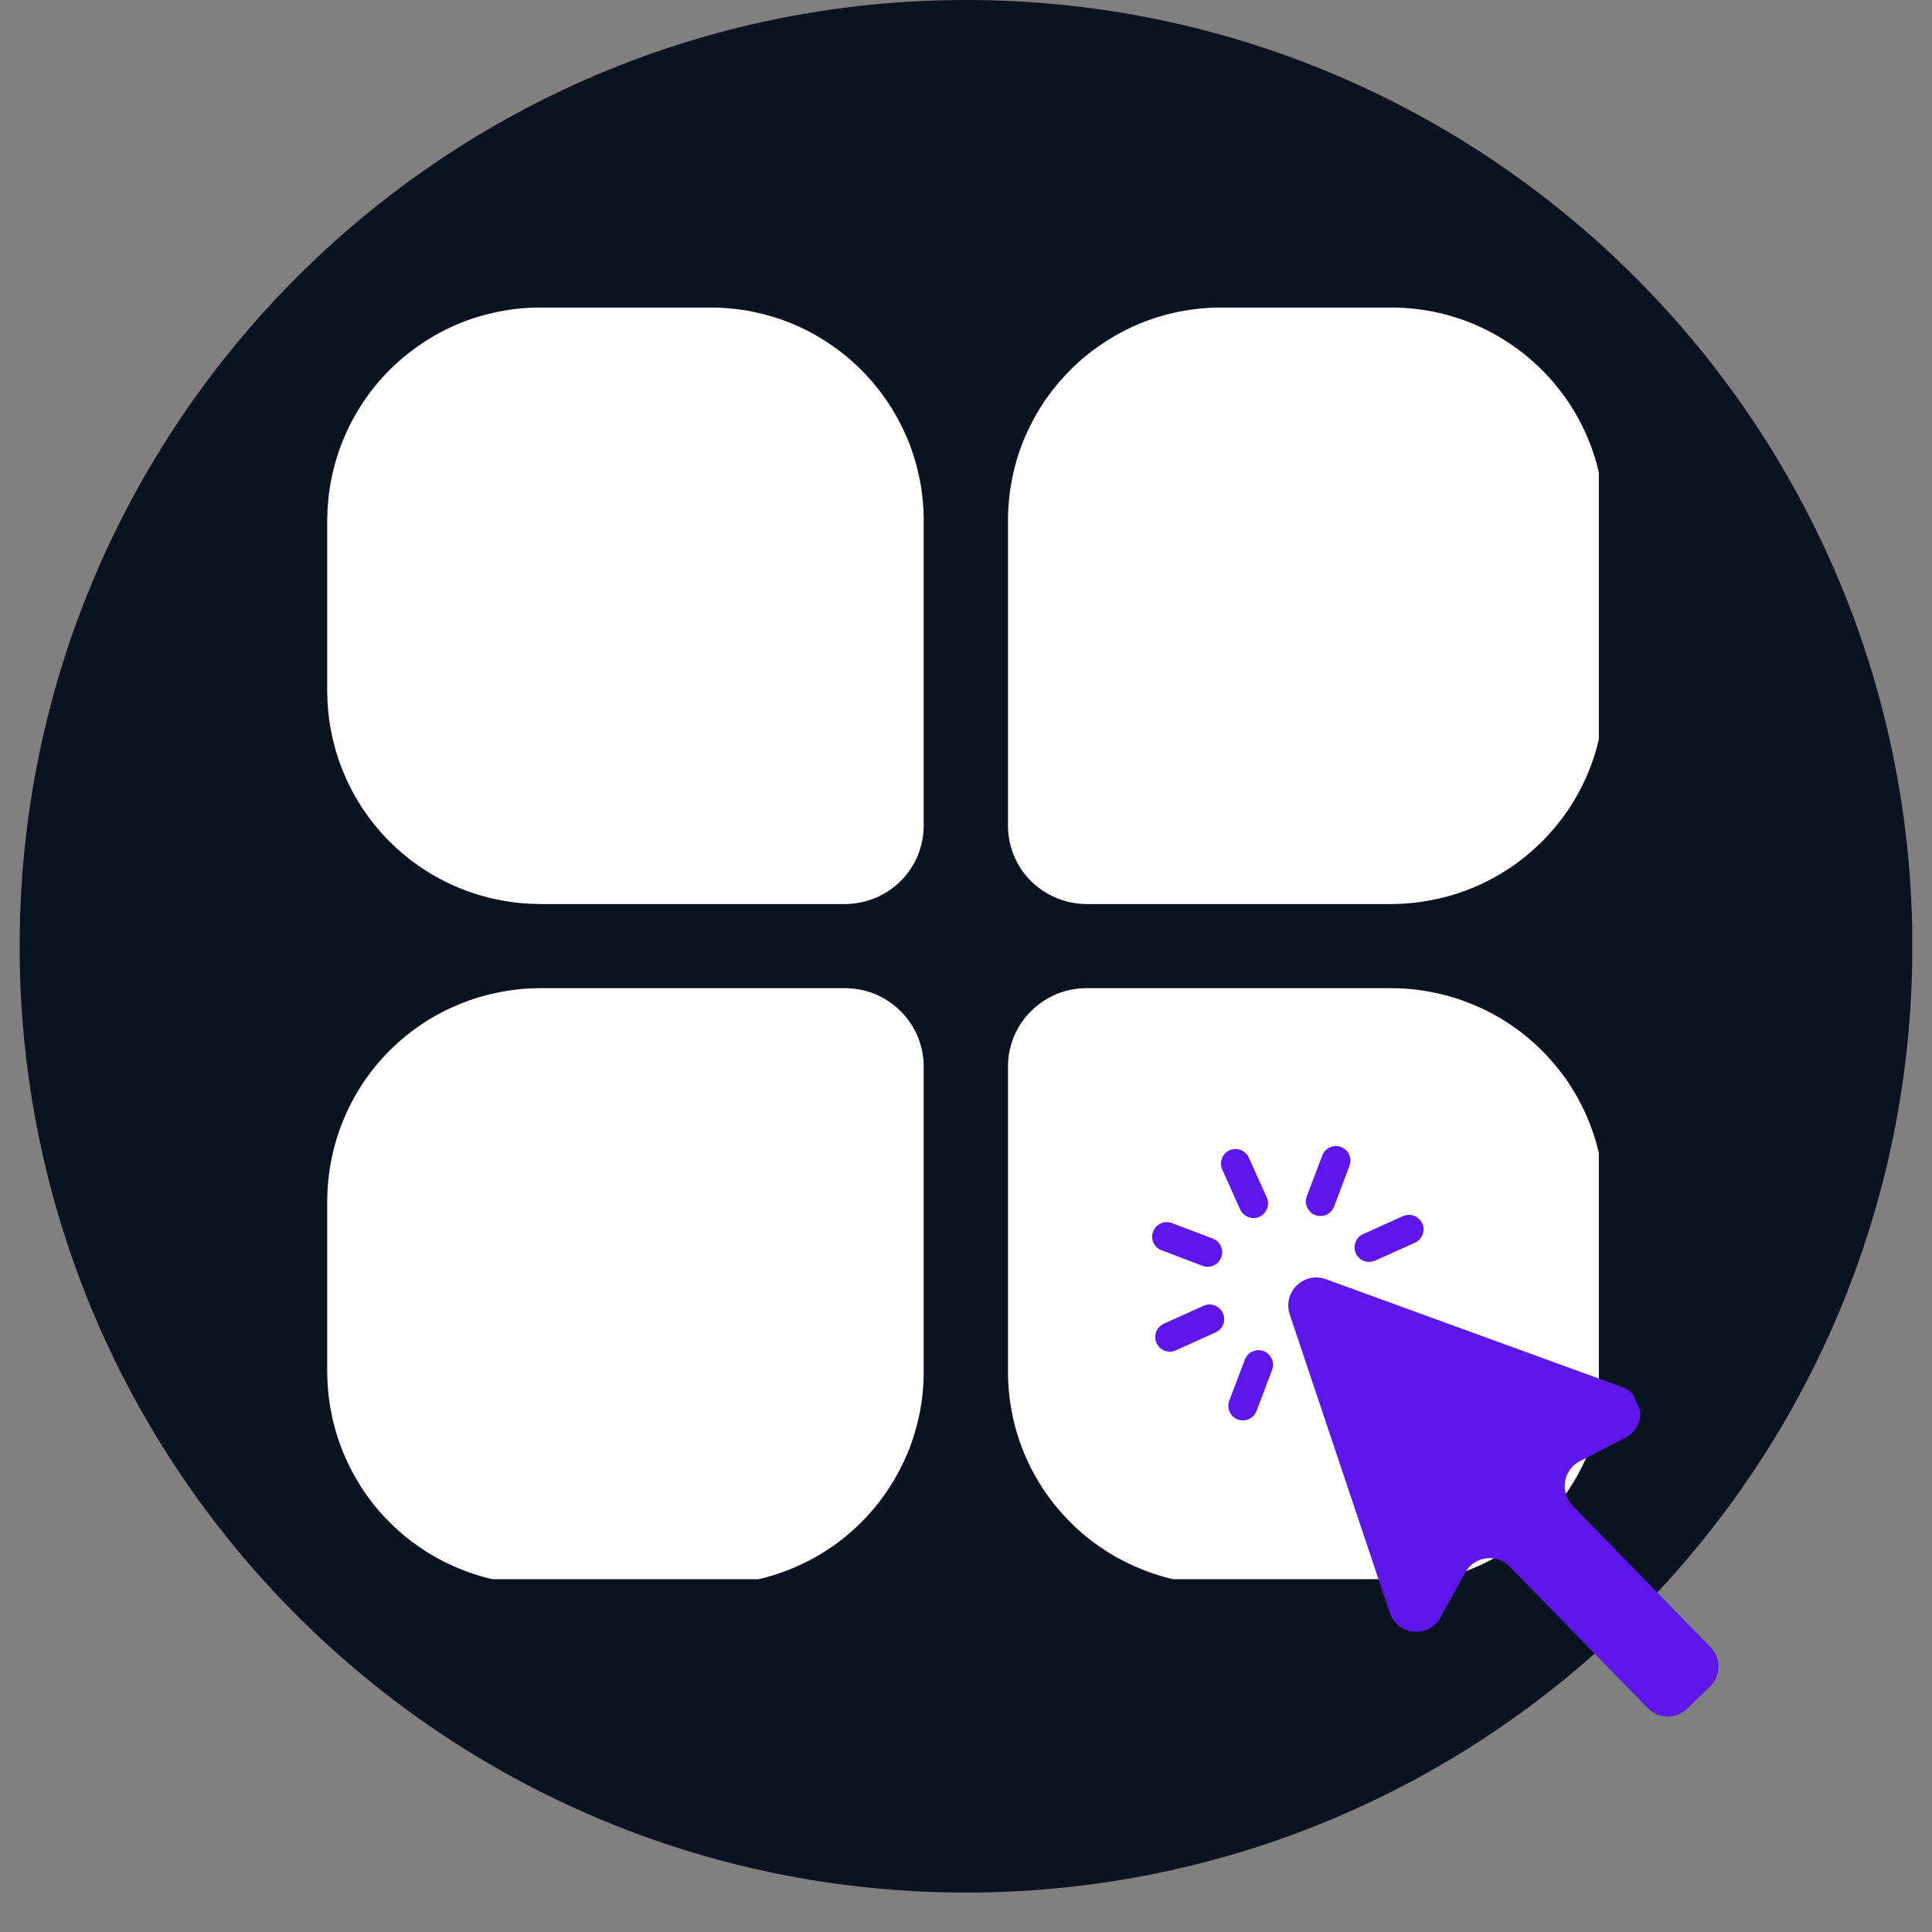 <svg xmlns="http://www.w3.org/2000/svg" xmlns:xlink="http://www.w3.org/1999/xlink" width="64" zoomAndPan="magnify" viewBox="0 0 48 48" height="64" preserveAspectRatio="xMidYMid meet" version="1.0"><rect x="0" y="0" width="48" height="48" fill="#808080" stroke="none"/><defs><clipPath id="354d5b012d"><path d="M 0.488 0 L 47.508 0 L 47.508 47.02 L 0.488 47.02 Z M 0.488 0 " clip-rule="nonzero"/></clipPath><clipPath id="a2b2cefa56"><path d="M 24 0 C 11.016 0 0.488 10.527 0.488 23.512 C 0.488 36.496 11.016 47.02 24 47.02 C 36.984 47.02 47.512 36.496 47.512 23.512 C 47.512 10.527 36.984 0 24 0 Z M 24 0 " clip-rule="nonzero"/></clipPath><clipPath id="7021380815"><path d="M 8.129 24 L 23 24 L 23 39.234 L 8.129 39.234 Z M 8.129 24 " clip-rule="nonzero"/></clipPath><clipPath id="e6ffc445c4"><path d="M 25 24 L 39.723 24 L 39.723 39.234 L 25 39.234 Z M 25 24 " clip-rule="nonzero"/></clipPath><clipPath id="0f02296734"><path d="M 8.129 7.641 L 23 7.641 L 23 23 L 8.129 23 Z M 8.129 7.641 " clip-rule="nonzero"/></clipPath><clipPath id="d4b105b0c7"><path d="M 25 7.641 L 39.723 7.641 L 39.723 23 L 25 23 Z M 25 7.641 " clip-rule="nonzero"/></clipPath><clipPath id="0e5a546b06"><path d="M 28 28 L 43 28 L 43 43 L 28 43 Z M 28 28 " clip-rule="nonzero"/></clipPath><clipPath id="54c5eed398"><path d="M 27.234 30.07 L 36.613 25.852 L 43.848 41.93 L 34.469 46.152 Z M 27.234 30.07 " clip-rule="nonzero"/></clipPath><clipPath id="41e41e6728"><path d="M 27.234 30.07 L 36.613 25.852 L 43.848 41.93 L 34.469 46.152 Z M 27.234 30.07 " clip-rule="nonzero"/></clipPath></defs><g clip-path="url(#354d5b012d)"><g clip-path="url(#a2b2cefa56)"><path fill="#0b1320" d="M 0.488 0 L 47.512 0 L 47.512 47.02 L 0.488 47.02 Z M 0.488 0 " fill-opacity="1" fill-rule="nonzero"/></g></g><g clip-path="url(#7021380815)"><path fill="#ffffff" d="M 22.949 26.5 L 22.949 34.082 C 22.949 34.43 22.914 34.773 22.848 35.113 C 22.777 35.453 22.68 35.785 22.547 36.105 C 22.41 36.426 22.25 36.73 22.055 37.02 C 21.863 37.309 21.645 37.574 21.398 37.82 C 21.152 38.066 20.887 38.285 20.598 38.477 C 20.309 38.672 20.004 38.832 19.684 38.965 C 19.363 39.098 19.031 39.199 18.691 39.27 C 18.352 39.336 18.008 39.371 17.66 39.371 L 13.418 39.371 C 13.07 39.371 12.727 39.336 12.387 39.27 C 12.047 39.199 11.715 39.098 11.395 38.965 C 11.074 38.832 10.77 38.672 10.48 38.477 C 10.195 38.285 9.926 38.066 9.68 37.82 C 9.434 37.574 9.215 37.309 9.023 37.02 C 8.832 36.73 8.668 36.426 8.535 36.105 C 8.402 35.785 8.301 35.453 8.234 35.113 C 8.164 34.773 8.133 34.43 8.129 34.082 L 8.129 29.84 C 8.133 29.492 8.164 29.148 8.234 28.809 C 8.301 28.469 8.402 28.137 8.535 27.816 C 8.668 27.496 8.832 27.191 9.023 26.902 C 9.215 26.613 9.434 26.348 9.68 26.102 C 9.926 25.855 10.195 25.637 10.48 25.445 C 10.77 25.25 11.074 25.09 11.395 24.957 C 11.715 24.824 12.047 24.723 12.387 24.656 C 12.727 24.586 13.07 24.551 13.418 24.551 L 21 24.551 C 21.258 24.551 21.508 24.602 21.746 24.699 C 21.984 24.801 22.195 24.941 22.379 25.125 C 22.559 25.305 22.699 25.516 22.801 25.754 C 22.898 25.992 22.949 26.242 22.949 26.5 Z M 22.949 26.5 " fill-opacity="1" fill-rule="nonzero"/></g><g clip-path="url(#e6ffc445c4)"><path fill="#ffffff" d="M 39.859 29.84 L 39.859 34.082 C 39.859 34.43 39.824 34.773 39.758 35.113 C 39.691 35.453 39.59 35.785 39.457 36.105 C 39.324 36.426 39.16 36.73 38.969 37.02 C 38.773 37.309 38.555 37.574 38.309 37.82 C 38.062 38.066 37.797 38.285 37.508 38.477 C 37.219 38.672 36.914 38.832 36.594 38.965 C 36.273 39.098 35.945 39.199 35.602 39.27 C 35.262 39.336 34.918 39.371 34.57 39.371 L 30.332 39.371 C 29.984 39.371 29.641 39.336 29.301 39.27 C 28.957 39.199 28.629 39.098 28.309 38.965 C 27.988 38.832 27.684 38.672 27.395 38.477 C 27.105 38.285 26.836 38.066 26.594 37.82 C 26.348 37.574 26.129 37.309 25.934 37.02 C 25.742 36.73 25.578 36.426 25.445 36.105 C 25.312 35.785 25.211 35.453 25.145 35.113 C 25.078 34.773 25.043 34.43 25.043 34.082 L 25.043 26.5 C 25.043 26.242 25.094 25.992 25.191 25.754 C 25.289 25.516 25.43 25.305 25.613 25.125 C 25.797 24.941 26.008 24.801 26.246 24.699 C 26.484 24.602 26.73 24.551 26.992 24.551 L 34.57 24.551 C 34.918 24.551 35.262 24.586 35.602 24.656 C 35.945 24.723 36.273 24.824 36.594 24.957 C 36.914 25.09 37.219 25.25 37.508 25.445 C 37.797 25.637 38.062 25.855 38.309 26.102 C 38.555 26.348 38.773 26.613 38.969 26.902 C 39.16 27.191 39.324 27.496 39.457 27.816 C 39.59 28.137 39.691 28.469 39.758 28.809 C 39.824 29.148 39.859 29.492 39.859 29.84 Z M 39.859 29.84 " fill-opacity="1" fill-rule="nonzero"/></g><g clip-path="url(#0f02296734)"><path fill="#ffffff" d="M 22.949 12.93 L 22.949 20.512 C 22.949 20.77 22.898 21.016 22.801 21.258 C 22.699 21.496 22.559 21.707 22.379 21.887 C 22.195 22.07 21.984 22.211 21.746 22.309 C 21.508 22.41 21.258 22.457 21 22.461 L 13.418 22.461 C 13.07 22.457 12.727 22.426 12.387 22.355 C 12.047 22.289 11.715 22.188 11.395 22.055 C 11.074 21.922 10.77 21.758 10.48 21.566 C 10.195 21.375 9.926 21.152 9.68 20.91 C 9.434 20.664 9.215 20.395 9.023 20.109 C 8.832 19.82 8.668 19.516 8.535 19.195 C 8.402 18.875 8.301 18.543 8.234 18.203 C 8.164 17.863 8.133 17.52 8.129 17.172 L 8.129 12.93 C 8.133 12.582 8.164 12.238 8.234 11.898 C 8.301 11.559 8.402 11.227 8.535 10.906 C 8.668 10.586 8.832 10.281 9.023 9.992 C 9.215 9.703 9.434 9.438 9.68 9.191 C 9.926 8.945 10.195 8.727 10.48 8.535 C 10.77 8.34 11.074 8.176 11.395 8.043 C 11.715 7.91 12.047 7.812 12.387 7.742 C 12.727 7.676 13.07 7.641 13.418 7.641 L 17.66 7.641 C 18.008 7.641 18.352 7.676 18.691 7.742 C 19.031 7.812 19.363 7.91 19.684 8.043 C 20.004 8.176 20.309 8.34 20.598 8.535 C 20.887 8.727 21.152 8.945 21.398 9.191 C 21.645 9.438 21.863 9.703 22.055 9.992 C 22.25 10.281 22.41 10.586 22.547 10.906 C 22.68 11.227 22.777 11.559 22.848 11.898 C 22.914 12.238 22.949 12.582 22.949 12.93 Z M 22.949 12.93 " fill-opacity="1" fill-rule="nonzero"/></g><g clip-path="url(#d4b105b0c7)"><path fill="#ffffff" d="M 39.859 12.93 L 39.859 17.172 C 39.859 17.52 39.824 17.863 39.758 18.203 C 39.691 18.543 39.59 18.875 39.457 19.195 C 39.324 19.516 39.16 19.82 38.969 20.109 C 38.773 20.395 38.555 20.664 38.309 20.91 C 38.062 21.152 37.797 21.375 37.508 21.566 C 37.219 21.758 36.914 21.922 36.594 22.055 C 36.273 22.188 35.945 22.289 35.602 22.355 C 35.262 22.426 34.918 22.457 34.57 22.461 L 26.992 22.461 C 26.73 22.457 26.484 22.41 26.246 22.309 C 26.008 22.211 25.797 22.07 25.613 21.887 C 25.43 21.707 25.289 21.496 25.191 21.258 C 25.094 21.016 25.043 20.77 25.043 20.512 L 25.043 12.93 C 25.043 12.582 25.078 12.238 25.145 11.898 C 25.211 11.559 25.312 11.227 25.445 10.906 C 25.578 10.586 25.742 10.281 25.934 9.992 C 26.129 9.703 26.348 9.438 26.594 9.191 C 26.836 8.945 27.105 8.727 27.395 8.535 C 27.684 8.34 27.988 8.176 28.309 8.043 C 28.629 7.91 28.957 7.812 29.301 7.742 C 29.641 7.676 29.984 7.641 30.332 7.641 L 34.57 7.641 C 34.918 7.641 35.262 7.676 35.602 7.742 C 35.945 7.812 36.273 7.91 36.594 8.043 C 36.914 8.176 37.219 8.34 37.508 8.535 C 37.797 8.727 38.062 8.945 38.309 9.191 C 38.555 9.438 38.773 9.703 38.969 9.992 C 39.16 10.281 39.324 10.586 39.457 10.906 C 39.59 11.227 39.691 11.559 39.758 11.898 C 39.824 12.238 39.859 12.582 39.859 12.93 Z M 39.859 12.93 " fill-opacity="1" fill-rule="nonzero"/></g><g clip-path="url(#0e5a546b06)"><g clip-path="url(#54c5eed398)"><g clip-path="url(#41e41e6728)"><path fill="#5e17eb" d="M 30.824 28.57 C 30.734 28.539 30.637 28.539 30.547 28.578 C 30.461 28.617 30.391 28.691 30.359 28.781 C 30.324 28.871 30.328 28.973 30.367 29.059 L 30.812 30.051 C 30.852 30.137 30.926 30.203 31.016 30.238 C 31.105 30.273 31.203 30.27 31.293 30.23 C 31.379 30.191 31.445 30.117 31.48 30.027 C 31.516 29.938 31.512 29.84 31.473 29.75 L 31.027 28.762 C 30.988 28.672 30.914 28.605 30.824 28.57 Z M 35.344 30.672 C 35.379 30.582 35.375 30.484 35.336 30.395 C 35.297 30.309 35.223 30.238 35.133 30.207 C 35.043 30.172 34.945 30.176 34.855 30.215 L 33.867 30.66 C 33.777 30.699 33.711 30.773 33.676 30.863 C 33.645 30.953 33.645 31.051 33.684 31.137 C 33.723 31.227 33.797 31.293 33.887 31.328 C 33.977 31.363 34.078 31.359 34.164 31.32 L 35.156 30.875 C 35.242 30.836 35.309 30.762 35.344 30.672 Z M 30.391 32.902 C 30.426 32.812 30.422 32.711 30.383 32.625 C 30.344 32.535 30.27 32.469 30.18 32.434 C 30.09 32.398 29.992 32.402 29.906 32.441 L 28.914 32.887 C 28.828 32.93 28.758 33 28.723 33.09 C 28.691 33.18 28.691 33.281 28.734 33.367 C 28.773 33.453 28.844 33.523 28.934 33.559 C 29.023 33.59 29.125 33.59 29.211 33.551 L 30.203 33.102 C 30.289 33.062 30.359 32.992 30.391 32.902 Z M 30.152 31.441 C 30.238 31.402 30.309 31.328 30.34 31.238 C 30.375 31.148 30.371 31.051 30.332 30.961 C 30.293 30.875 30.223 30.805 30.133 30.773 L 29.117 30.387 C 29.027 30.352 28.926 30.355 28.84 30.395 C 28.75 30.434 28.684 30.508 28.648 30.598 C 28.613 30.688 28.617 30.785 28.656 30.875 C 28.695 30.961 28.77 31.031 28.859 31.062 L 29.875 31.449 C 29.965 31.484 30.062 31.48 30.152 31.441 Z M 30.551 35.078 C 30.59 35.164 30.66 35.234 30.75 35.266 C 30.797 35.285 30.844 35.293 30.891 35.289 C 30.938 35.289 30.984 35.277 31.027 35.258 C 31.07 35.238 31.109 35.211 31.145 35.176 C 31.176 35.141 31.199 35.102 31.219 35.055 L 31.602 34.043 C 31.621 33.996 31.629 33.949 31.629 33.902 C 31.629 33.852 31.617 33.805 31.598 33.762 C 31.578 33.719 31.551 33.676 31.516 33.645 C 31.48 33.609 31.441 33.586 31.395 33.566 C 31.352 33.551 31.301 33.543 31.254 33.543 C 31.207 33.547 31.16 33.559 31.113 33.578 C 31.07 33.598 31.031 33.625 31 33.66 C 30.969 33.699 30.941 33.738 30.926 33.785 L 30.539 34.801 C 30.508 34.891 30.508 34.988 30.551 35.078 Z M 32.477 30 C 32.516 30.086 32.586 30.156 32.676 30.188 C 32.766 30.223 32.867 30.219 32.953 30.18 C 33.039 30.141 33.109 30.066 33.145 29.977 L 33.527 28.965 C 33.562 28.875 33.559 28.773 33.52 28.688 C 33.48 28.598 33.406 28.531 33.316 28.496 C 33.227 28.461 33.129 28.465 33.043 28.504 C 32.953 28.543 32.887 28.617 32.852 28.707 L 32.465 29.723 C 32.434 29.812 32.434 29.91 32.477 30 Z M 39.07 37.406 C 38.746 37.07 38.836 36.516 39.254 36.301 L 40.371 35.727 C 40.914 35.453 40.863 34.664 40.293 34.457 L 32.941 31.781 C 32.395 31.582 31.859 32.102 32.043 32.656 L 34.527 40.066 C 34.719 40.641 35.504 40.711 35.793 40.18 L 36.402 39.07 C 36.625 38.664 37.184 38.586 37.508 38.922 L 40.938 42.438 C 41.207 42.711 41.645 42.719 41.922 42.449 L 42.484 41.902 C 42.758 41.637 42.766 41.195 42.496 40.922 Z M 39.07 37.406 " fill-opacity="1" fill-rule="evenodd"/></g></g></g></svg>